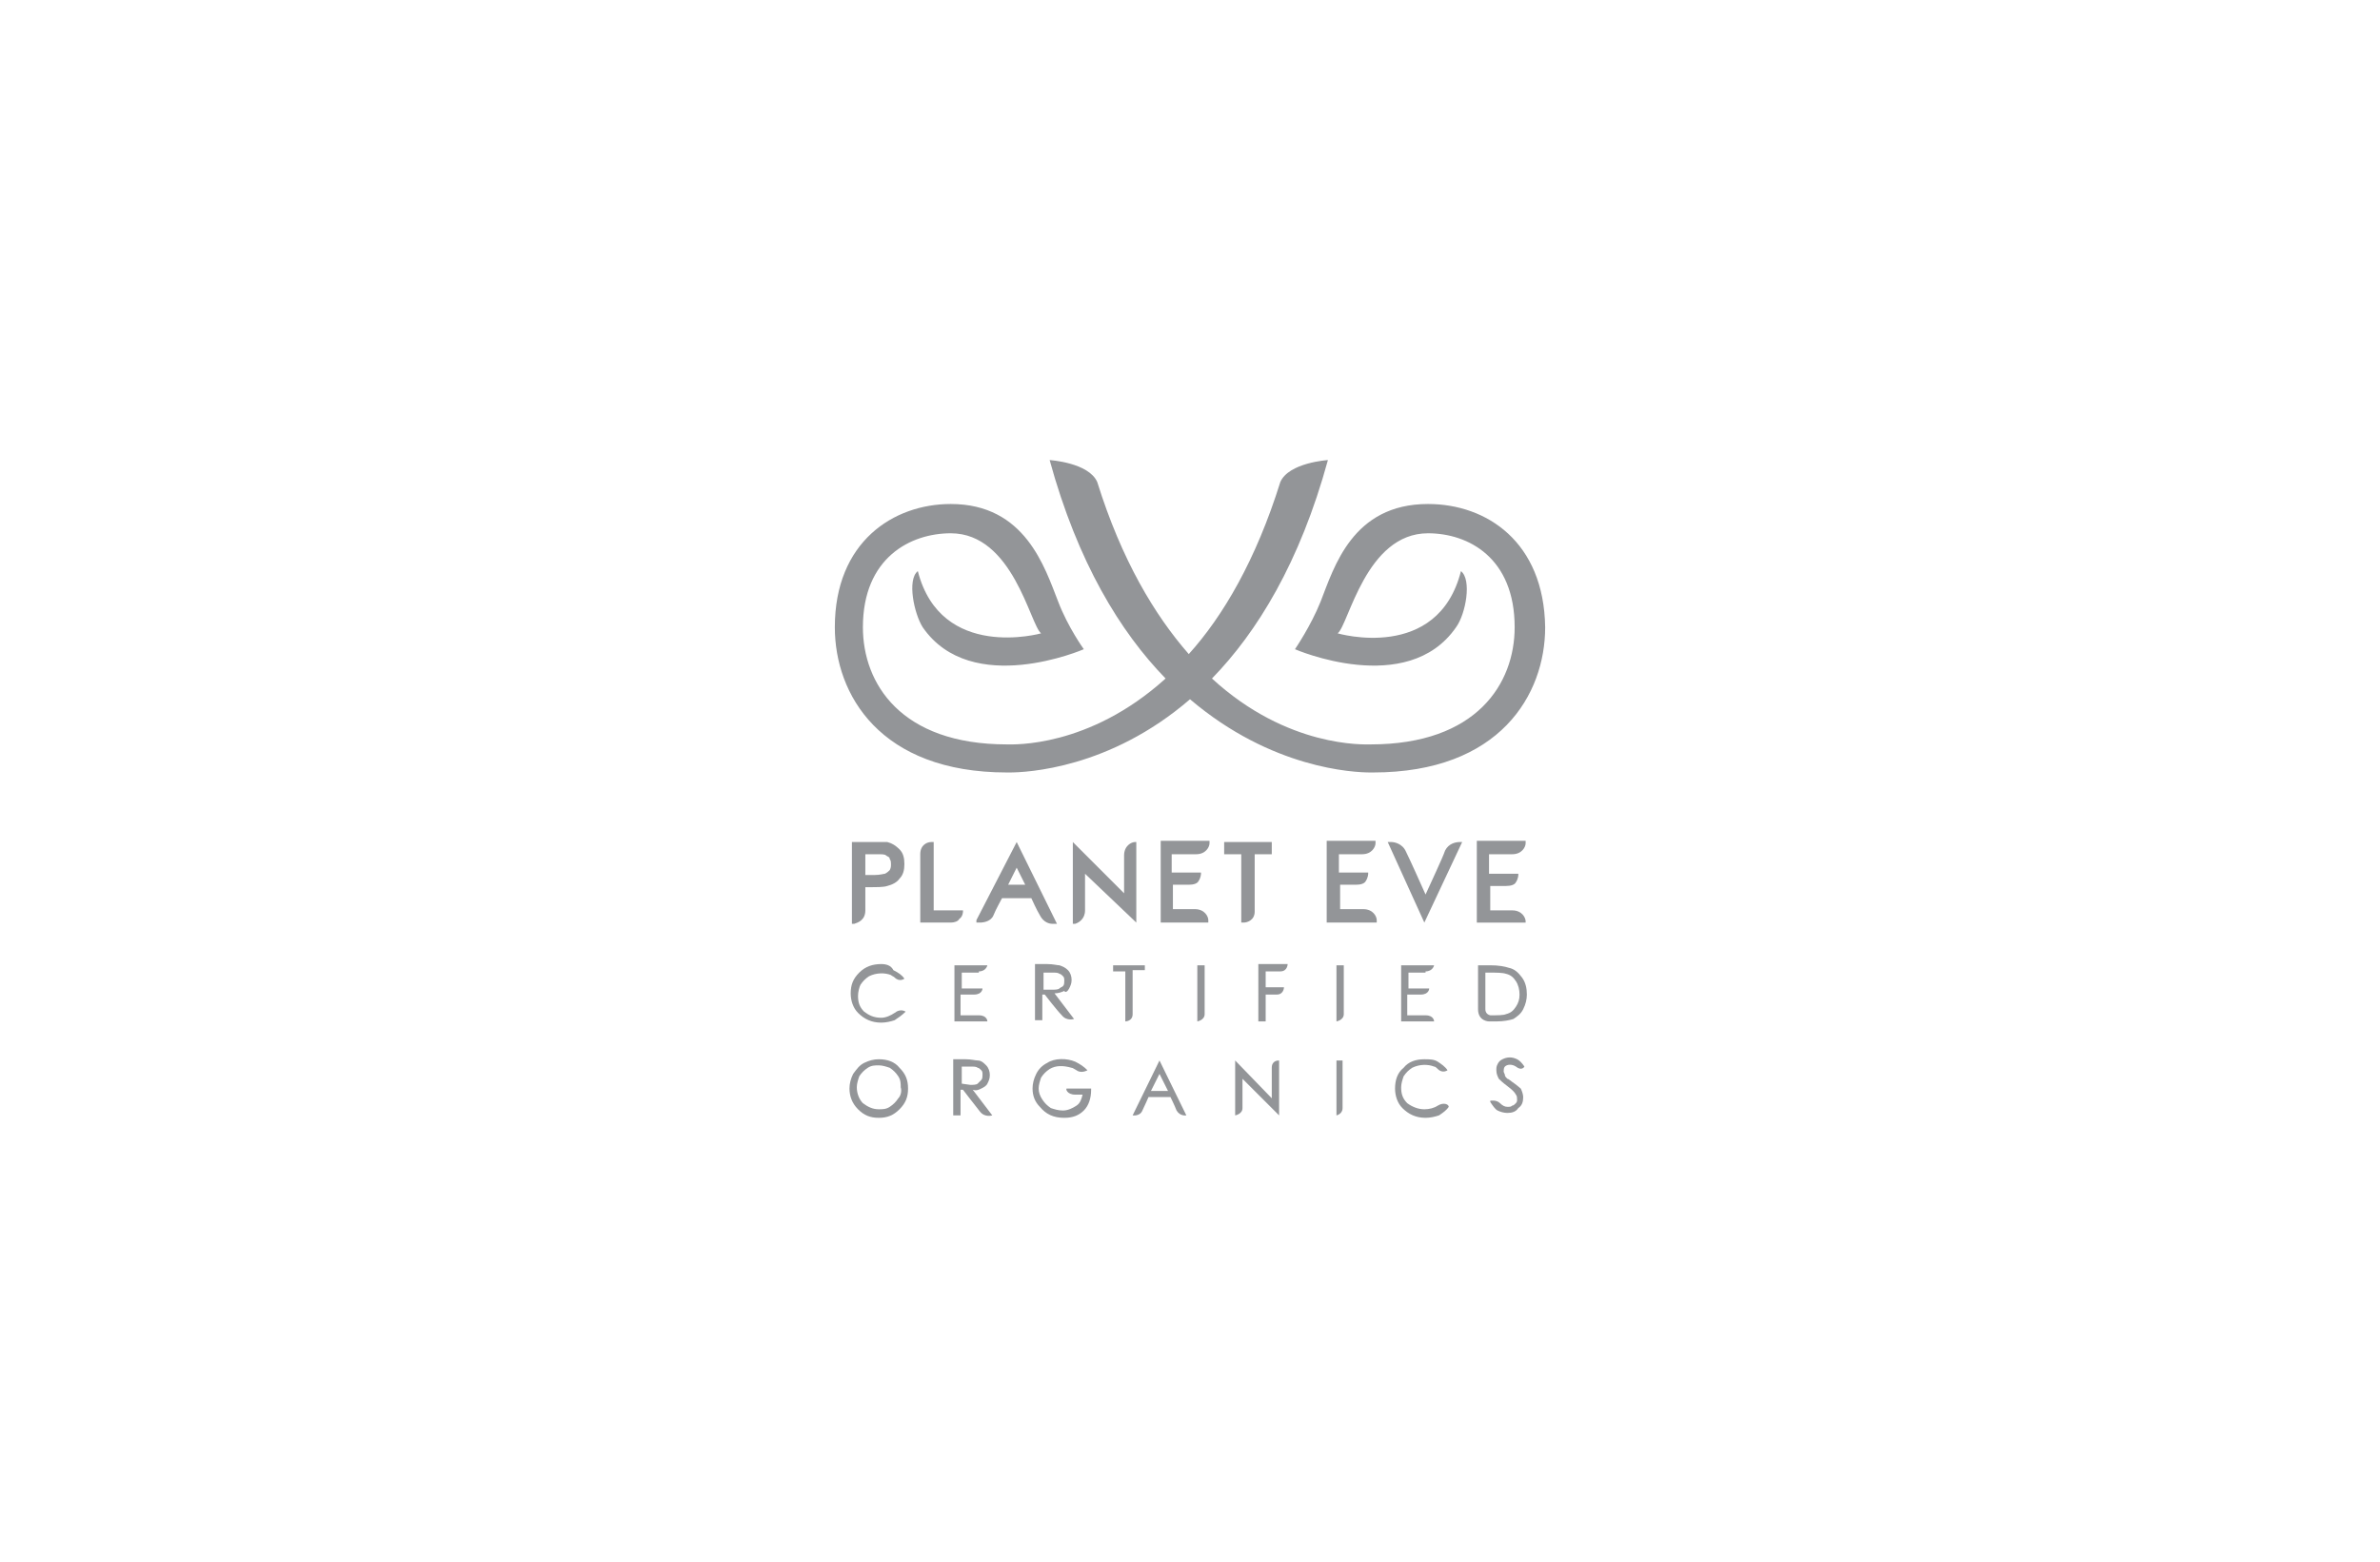<?xml version="1.0" encoding="utf-8"?>
<!-- Generator: Adobe Illustrator 19.2.1, SVG Export Plug-In . SVG Version: 6.00 Build 0)  -->
<svg version="1.1" id="Layer_1" xmlns="http://www.w3.org/2000/svg" xmlns:xlink="http://www.w3.org/1999/xlink" x="0px" y="0px"
	 viewBox="0 0 195 128" style="enable-background:new 0 0 195 128;" xml:space="preserve">
<style type="text/css">
	.st0{fill:#939598;}
</style>
<g>
	<path class="st0" d="M95.7,89.4h-1.4L95,88L95.7,89.4z M92.8,91.4c0,0,0.6,0.1,0.8-0.4c0.2-0.4,0.5-1.1,0.5-1.1h1.8
		c0,0,0.3,0.6,0.5,1.1c0.3,0.5,0.8,0.4,0.8,0.4L95,86.9L92.8,91.4z"/>
	<path class="st0" d="M104.2,87.5V90l-3-3.1v4.5c0,0,0.6-0.1,0.6-0.6v-2.4l3,3v-4.5C104.7,86.9,104.2,86.9,104.2,87.5"/>
	<path class="st0" d="M80.2,79.6c0.6,0,0.7-0.5,0.7-0.5h-2.7v4.6h2.7c0,0,0-0.5-0.7-0.5h-1.5v-1.7h1.1c0.7,0,0.7-0.5,0.7-0.5h-1.7
		v-1.3H80.2z"/>
	<path class="st0" d="M116.8,79.6c0.6,0,0.7-0.5,0.7-0.5h-2.7v4.6h2.7c0,0,0-0.5-0.7-0.5h-1.5v-1.7h1.1c0.7,0,0.7-0.5,0.7-0.5h-1.7
		v-1.3H116.8z"/>
	<path class="st0" d="M93.8,79.1h-2.6v0.5h1v4.1c0,0,0.6,0,0.6-0.6v-3.6h1V79.1z"/>
	<path class="st0" d="M70.9,70h0.9c0.5,0,0.7,0,0.8,0.1c0.1,0.1,0.3,0.1,0.3,0.3c0.1,0.1,0.1,0.3,0.1,0.4c0,0.2,0,0.3-0.1,0.5
		c-0.1,0.1-0.2,0.2-0.4,0.3c-0.1,0-0.4,0.1-0.8,0.1l-0.8,0V70z M70.9,74.6v-1.9h0.2c0.8,0,1.3,0,1.6-0.1c0.4-0.1,0.8-0.3,1-0.6
		c0.3-0.3,0.4-0.7,0.4-1.2c0-0.5-0.1-0.9-0.4-1.2c-0.3-0.3-0.6-0.5-1-0.6C72.5,69,72,69,71.3,69h-1.5v6.7l0.2,0
		C70.3,75.6,70.9,75.4,70.9,74.6"/>
	<path class="st0" d="M78.9,74.7l0-0.1h-2.4V69l-0.2,0c-0.3,0-0.9,0.2-0.9,1v5.6h2.5c0.3,0,0.6-0.1,0.7-0.3
		C78.9,75.1,78.9,74.7,78.9,74.7"/>
	<path class="st0" d="M82.6,72.5l0.7-1.4l0.7,1.4H82.6z M86.2,75.7c0.1,0,0.2,0,0.2,0l0.2,0L83.3,69l-3.3,6.4L80,75.6l0.2,0
		c0,0,0,0,0.1,0c0.3,0,0.9-0.1,1.1-0.6c0.2-0.5,0.6-1.2,0.7-1.4h2.4c0.1,0.2,0.4,0.9,0.7,1.4C85.5,75.6,86,75.7,86.2,75.7"/>
	<path class="st0" d="M88.9,74.6v-3l4.2,4V69L93,69c-0.3,0-0.9,0.3-0.9,1.1v3.1L87.9,69v6.7l0.2,0C88.4,75.6,88.9,75.3,88.9,74.6"/>
	<path class="st0" d="M95,75.6h4l0-0.2c0-0.3-0.3-0.9-1.1-0.9h-1.8v-2h1.3c0.4,0,0.7-0.1,0.8-0.3c0.2-0.3,0.2-0.6,0.2-0.6l0-0.1
		h-2.4V70H98c0.8,0,1.1-0.6,1.1-0.9l0-0.2h-4V75.6z"/>
	<path class="st0" d="M108.8,75.6h4l0-0.2c0-0.3-0.3-0.9-1.1-0.9h-1.9v-2h1.3c0.4,0,0.7-0.1,0.8-0.3c0.2-0.3,0.2-0.6,0.2-0.6l0-0.1
		h-2.4V70h1.9c0.8,0,1.1-0.6,1.1-0.9l0-0.2h-4V75.6z"/>
	<path class="st0" d="M125,75.5c0-0.3-0.3-0.9-1.1-0.9h-1.8v-2h1.3c0.4,0,0.7-0.1,0.8-0.3c0.2-0.3,0.2-0.6,0.2-0.6l0-0.1h-2.4V70
		h1.9c0.8,0,1.1-0.6,1.1-0.9l0-0.2h-4v6.7h4L125,75.5z"/>
	<path class="st0" d="M101.7,75.6l0.2,0c0.3,0,0.9-0.2,0.9-0.9V70h1.4V69h-3.9V70h1.4V75.6z"/>
	<path class="st0" d="M119.6,69c-0.3,0-0.9,0.1-1.2,0.7c-0.2,0.6-1.2,2.7-1.6,3.6c-0.4-0.9-1.3-2.9-1.6-3.5c-0.3-0.7-1-0.8-1.2-0.8
		c-0.1,0-0.1,0-0.1,0l-0.2,0l3,6.6l3.1-6.6l-0.2,0C119.7,69,119.7,69,119.6,69"/>
	<path class="st0" d="M70.3,83c0.5,0.5,1.1,0.8,1.9,0.8c0.4,0,0.8-0.1,1.1-0.2c0.3-0.2,0.6-0.4,0.9-0.7l0,0c0,0-0.4-0.3-0.9,0.1
		c-0.3,0.2-0.7,0.4-1.1,0.4c-0.6,0-1-0.2-1.4-0.5c-0.4-0.4-0.5-0.8-0.5-1.3c0-0.3,0.1-0.7,0.2-0.9c0.2-0.3,0.4-0.5,0.7-0.7
		c0.6-0.3,1.3-0.3,1.8-0.1c0.1,0.1,0.2,0.1,0.3,0.2c0.4,0.4,0.8,0.1,0.8,0.1l0,0c-0.2-0.3-0.5-0.5-0.9-0.7C73,79.1,72.6,79,72.2,79
		c-0.7,0-1.3,0.2-1.8,0.7c-0.5,0.5-0.7,1-0.7,1.7C69.7,82,69.9,82.6,70.3,83"/>
	<path class="st0" d="M117.8,90.6c-0.3,0.2-0.7,0.3-1.1,0.3c-0.5,0-1-0.2-1.4-0.5c-0.4-0.4-0.5-0.8-0.5-1.3c0-0.3,0.1-0.6,0.2-0.9
		c0.2-0.3,0.4-0.5,0.7-0.7c0.6-0.3,1.3-0.3,1.8-0.1c0.1,0,0.2,0.1,0.3,0.2c0.4,0.4,0.8,0.1,0.8,0.1l0,0c-0.2-0.3-0.5-0.5-0.8-0.7
		c-0.3-0.2-0.7-0.2-1.1-0.2c-0.7,0-1.3,0.2-1.7,0.7c-0.5,0.4-0.7,1-0.7,1.7c0,0.6,0.2,1.2,0.6,1.6c0.5,0.5,1.1,0.8,1.9,0.8
		c0.4,0,0.8-0.1,1.1-0.2c0.3-0.2,0.6-0.4,0.8-0.7l0,0C118.7,90.5,118.3,90.3,117.8,90.6"/>
	<path class="st0" d="M86.8,81c-0.1,0.1-0.4,0.1-0.6,0.1l-0.7,0v-1.4h0.7c0.3,0,0.5,0,0.6,0.1c0.1,0,0.2,0.1,0.3,0.2
		c0.1,0.1,0.1,0.2,0.1,0.4c0,0.1,0,0.3-0.1,0.4C87,80.9,86.9,80.9,86.8,81 M87.6,81c0.1-0.2,0.2-0.4,0.2-0.7c0-0.3-0.1-0.6-0.3-0.8
		c-0.2-0.2-0.4-0.3-0.7-0.4c-0.2,0-0.5-0.1-1-0.1h-1v4.6h0.6v-2.1h0.2c0,0,1,1.3,1.4,1.7c0.4,0.5,1,0.3,1,0.3l-1.6-2.1
		c0.3,0,0.6-0.1,0.8-0.2C87.3,81.4,87.5,81.2,87.6,81"/>
	<path class="st0" d="M78.8,88.8v-1.4h0.7c0.3,0,0.5,0,0.6,0.1c0.1,0,0.2,0.1,0.3,0.2c0.1,0.1,0.1,0.2,0.1,0.4c0,0.1,0,0.3-0.1,0.4
		c-0.1,0.1-0.2,0.2-0.3,0.3c-0.1,0.1-0.4,0.1-0.6,0.1L78.8,88.8z M80.4,89.2c0.2-0.1,0.4-0.2,0.5-0.4c0.1-0.2,0.2-0.4,0.2-0.7
		c0-0.3-0.1-0.6-0.3-0.8c-0.2-0.2-0.4-0.4-0.7-0.4c-0.2,0-0.5-0.1-1-0.1h-1v4.6h0.6v-2.1h0.2c0,0,1,1.3,1.4,1.8c0.4,0.5,1,0.3,1,0.3
		l-1.6-2.1C80,89.4,80.2,89.3,80.4,89.2"/>
	<path class="st0" d="M98.1,83.7c0,0,0.6-0.1,0.6-0.6v-4h-0.6V83.7z"/>
	<path class="st0" d="M109.5,83.7c0,0,0.6-0.1,0.6-0.6v-4h-0.6V83.7z"/>
	<path class="st0" d="M109.5,91.4c0,0,0.5-0.1,0.5-0.6v-3.9h-0.5V91.4z"/>
	<path class="st0" d="M103.1,83.7h0.6v-2.2h0.9c0.6,0,0.6-0.6,0.6-0.6h-1.5v-1.3h1.2c0.6,0,0.6-0.6,0.6-0.6h-2.4V83.7z"/>
	<path class="st0" d="M121.7,82.7v-3h0.3c0.6,0,1.1,0,1.4,0.1c0.4,0.1,0.6,0.3,0.8,0.6c0.2,0.3,0.3,0.7,0.3,1.1c0,0.4-0.1,0.7-0.3,1
		c-0.2,0.3-0.4,0.5-0.8,0.6c-0.2,0.1-0.7,0.1-1.3,0.1C122.2,83.2,121.7,83.2,121.7,82.7 M124,83.5c0.3-0.2,0.6-0.4,0.8-0.8
		c0.2-0.4,0.3-0.8,0.3-1.2c0-0.5-0.1-1-0.4-1.4c-0.3-0.4-0.6-0.7-1.1-0.8c-0.3-0.1-0.8-0.2-1.5-0.2h-1v3.6c0,1,0.9,1,0.9,1h0.6
		C123.2,83.7,123.7,83.6,124,83.5"/>
	<path class="st0" d="M73.6,90c-0.2,0.3-0.4,0.5-0.7,0.7c-0.3,0.2-0.6,0.2-0.9,0.2c-0.5,0-0.9-0.2-1.3-0.5c-0.3-0.3-0.5-0.8-0.5-1.3
		c0-0.3,0.1-0.6,0.2-0.9c0.2-0.3,0.4-0.5,0.7-0.7c0.3-0.2,0.6-0.2,0.9-0.2c0.3,0,0.6,0.1,0.9,0.2c0.3,0.2,0.5,0.4,0.7,0.7
		c0.2,0.3,0.2,0.6,0.2,0.9C73.9,89.4,73.8,89.8,73.6,90 M72,86.8c-0.4,0-0.8,0.1-1.2,0.3c-0.4,0.2-0.6,0.5-0.9,0.9
		c-0.2,0.4-0.3,0.8-0.3,1.2c0,0.6,0.2,1.2,0.7,1.7c0.5,0.5,1,0.7,1.7,0.7c0.7,0,1.2-0.2,1.7-0.7c0.5-0.5,0.7-1,0.7-1.7
		c0-0.7-0.2-1.2-0.7-1.7C73.3,87,72.7,86.8,72,86.8"/>
	<path class="st0" d="M88.1,89.7h0.6c-0.1,0.4-0.2,0.7-0.5,0.9c-0.3,0.2-0.7,0.4-1.1,0.4c-0.4,0-0.7-0.1-1-0.2
		c-0.3-0.2-0.5-0.4-0.7-0.7c-0.2-0.3-0.3-0.6-0.3-0.9c0-0.3,0.1-0.6,0.2-0.9c0.2-0.3,0.4-0.5,0.7-0.7c0.5-0.3,1.1-0.3,1.8-0.1
		c0.1,0,0.2,0.1,0.4,0.2c0.4,0.3,0.9,0,0.9,0l0,0c-0.3-0.3-0.6-0.5-1-0.7c-0.7-0.3-1.7-0.3-2.3,0.1c-0.4,0.2-0.7,0.5-0.9,0.9
		c-0.2,0.4-0.3,0.8-0.3,1.2c0,0.6,0.2,1.1,0.6,1.5c0.5,0.6,1.1,0.9,2,0.9c0.7,0,1.2-0.2,1.6-0.6c0.4-0.4,0.6-1,0.6-1.7v-0.1h-2
		C87.3,89.2,87.4,89.7,88.1,89.7"/>
	<path class="st0" d="M124.1,88.8c-0.3-0.2-0.5-0.4-0.6-0.4c-0.1-0.1-0.2-0.2-0.2-0.3c0-0.1-0.1-0.2-0.1-0.3c0-0.1,0-0.3,0.1-0.4
		c0.2-0.2,0.6-0.2,0.9,0c0.5,0.4,0.7,0,0.7,0l0,0c-0.2-0.3-0.4-0.5-0.6-0.6c-0.4-0.2-0.8-0.2-1.2,0c-0.2,0.1-0.3,0.2-0.4,0.4
		c-0.1,0.2-0.1,0.3-0.1,0.5c0,0.3,0.1,0.5,0.2,0.7c0.1,0.1,0.3,0.3,0.7,0.6c0.4,0.3,0.6,0.5,0.7,0.7c0.1,0.1,0.1,0.3,0.1,0.4
		c0,0.1,0,0.2-0.1,0.3c-0.1,0.1-0.2,0.2-0.3,0.2c-0.1,0.1-0.2,0.1-0.4,0.1c-0.2,0-0.4-0.1-0.6-0.3c-0.3-0.3-0.8-0.2-0.8-0.2l0,0.1
		c0.2,0.3,0.4,0.6,0.6,0.7c0.2,0.1,0.5,0.2,0.8,0.2c0.4,0,0.7-0.1,0.9-0.4c0.3-0.2,0.4-0.5,0.4-0.9c0-0.2-0.1-0.5-0.2-0.7
		C124.7,89.3,124.5,89.1,124.1,88.8"/>
	<path class="st0" d="M117,41.3c-6.2,0-7.7,5.2-8.8,8c-0.8,2-2.1,3.9-2.1,3.9s9.2,4,13.2-1.8c0.8-1.1,1.3-3.9,0.4-4.6
		c-1.9,7.5-10.1,5.1-10.1,5.1c0.9-0.7,2.3-8.2,7.4-8.2c3.3,0,7.1,2,7.1,7.7c0,4.6-3.1,9.6-11.8,9.6c-0.5,0-6.8,0.3-13-5.4v0
		c3.7-3.8,7.2-9.5,9.5-17.9c0,0-3.2,0.2-3.9,1.8c-2,6.4-4.7,11-7.5,14.1c-2.8-3.2-5.5-7.7-7.5-14.1c-0.7-1.6-3.9-1.8-3.9-1.8
		c2.3,8.4,5.8,14.1,9.5,17.9l0,0c-6.3,5.7-12.5,5.4-13,5.4c-8.7,0-11.8-5-11.8-9.6c0-5.7,3.9-7.7,7.2-7.7c5.1,0,6.5,7.5,7.4,8.2
		c0,0-8.2,2.3-10.1-5.1c-0.9,0.7-0.3,3.5,0.4,4.6c4,5.8,13.2,1.8,13.2,1.8s-1.3-1.8-2.1-3.9c-1.1-2.8-2.7-8-8.8-8
		c-4.7,0-9.5,3.1-9.5,10.1c0,5.5,3.7,11.9,14.1,11.9c0,0,0.1,0,0.2,0c1.4,0,8.2-0.3,14.8-6c6.7,5.7,13.4,6,14.8,6c0.1,0,0.2,0,0.2,0
		c10.4,0,14.1-6.4,14.1-11.9C126.5,44.4,121.8,41.3,117,41.3"/>
</g>
</svg>

